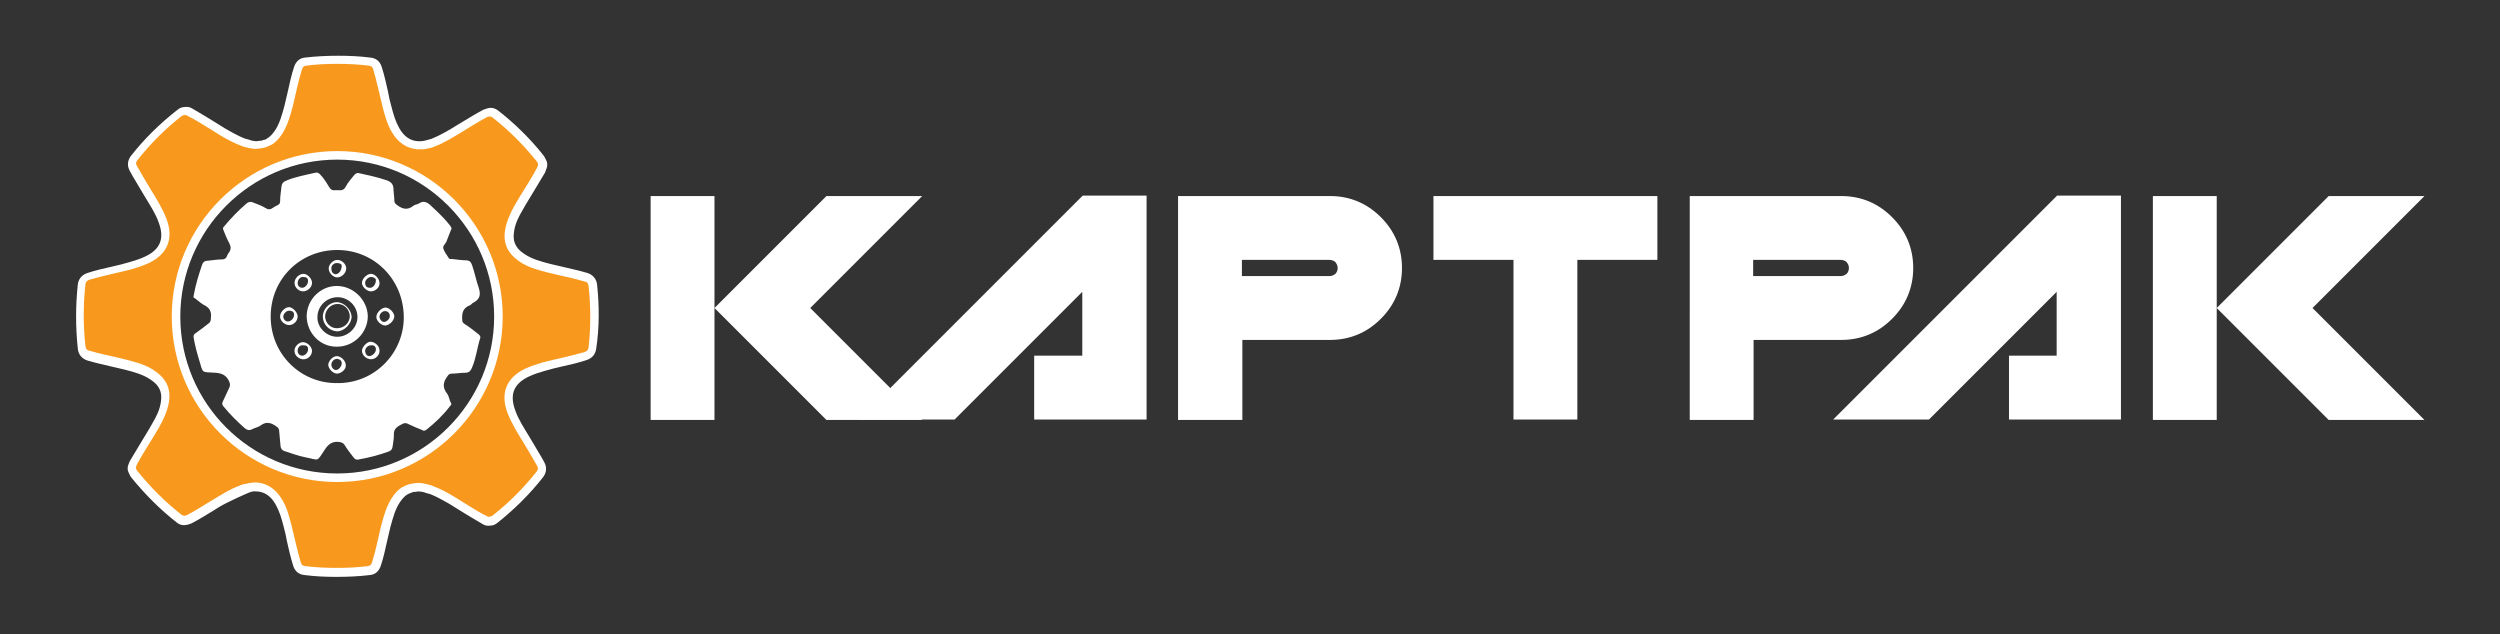 <?xml version="1.0" encoding="utf-8"?>
<!-- Generator: Adobe Illustrator 21.0.0, SVG Export Plug-In . SVG Version: 6.00 Build 0)  -->
<svg version="1.1" id="Layer_1" xmlns="http://www.w3.org/2000/svg" xmlns:xlink="http://www.w3.org/1999/xlink" x="0px" y="0px"
	 viewBox="0 0 556 141" style="enable-background:new 0 0 556 141;" xml:space="preserve" fill="white">
<rect x="0" y="0" width="556" height="141" fill="#333333" stroke="none"/>
<style type="text/css">
	.st0{fill:#F8991D;}
</style>
<g>
	<g>
		<path d="M144.7,43.6h14.2v49.8h-14.2V43.6z M180.2,68.5l24.9,24.9h-21.3l-24.9-24.9l24.9-24.9h21.3L180.2,68.5z"/>
		<path d="M240.7,79.1V64.9l-28.4,28.4h-21.3l49.8-49.8h14.2v49.8H230V79.1H240.7z"/>
		<path d="M262,43.6h33.8c4.4,0,8.2,1.6,11.3,4.7c3.1,3.1,4.7,6.9,4.7,11.3s-1.6,8.2-4.7,11.3c-3.1,3.1-6.9,4.7-11.3,4.7h-19.5v17.8
			H262V43.6z M276.2,57.8v3.6h19.5c0.5,0,0.9-0.2,1.3-0.5c0.3-0.3,0.5-0.8,0.5-1.3s-0.2-0.9-0.5-1.3c-0.3-0.3-0.8-0.5-1.3-0.5H276.2
			z"/>
		<path d="M350.8,57.8v35.5h-14.2V57.8h-17.8V43.6h49.8v14.2H350.8z"/>
		<path d="M375.7,43.6h33.8c4.4,0,8.2,1.6,11.3,4.7c3.1,3.1,4.7,6.9,4.7,11.3s-1.6,8.2-4.7,11.3c-3.1,3.1-6.9,4.7-11.3,4.7h-19.5
			v17.8h-14.2V43.6z M389.9,57.8v3.6h19.5c0.5,0,0.9-0.2,1.3-0.5c0.3-0.3,0.5-0.8,0.5-1.3s-0.2-0.9-0.5-1.3
			c-0.3-0.3-0.8-0.5-1.3-0.5H389.9z"/>
		<path d="M457.4,79.1V64.9L429,93.3h-21.3l49.8-49.8h14.2v49.8h-24.9V79.1H457.4z"/>
		<path d="M478.7,43.6H493v49.8h-14.2V43.6z M514.3,68.5l24.9,24.9h-21.3L493,68.5l24.9-24.9h21.3L514.3,68.5z"/>
	</g>
	<g>
		<path d="M100.4,50.9c-0.4,0.9-0.7,1.8-1.1,2.8c-0.2,0.5-0.9,1-0.7,1.6c0.2,0.7,0.8,1.4,1.2,2.1c0.2,0.3,0.4,0.2,0.7,0.2
			c1.1,0.1,2.2,0.3,3.2,0.3c0.8,0,1.1,0.5,1.3,1.1c0.6,1.7,0.9,3.4,1.5,5.1c0.5,1.6,0.1,2.5-1.2,3.2c-0.3,0.1-0.5,0.5-0.8,0.6
			c-1.6,0.6-1.8,1.8-1.7,3.3c0,0.5,0.3,0.7,0.6,0.9c1.1,0.7,2.1,1.5,3.1,2.3c0.3,0.3,0.4,0.5,0.3,0.8c-0.7,2.2-0.9,4.4-1.8,6.5
			c-0.3,0.7-0.6,1.2-1.5,1.2c-1,0-2.1,0.2-3.1,0.2c-0.5,0-0.7,0.3-0.9,0.6c-1,1.3-1.1,2.5-0.1,3.8c0.5,0.6,0.5,1.5,0.9,2.1
			c0.2,0.3,0,0.5-0.2,0.7c-1.5,2-3.3,3.7-5.3,5.3c-0.4,0.3-0.7,0.2-1,0c-1-0.4-2-0.8-3-1.3c-0.7-0.4-1.2-0.1-1.7,0.2
			c-1,0.5-1.6,1.1-1.5,2.3c0,0.9-0.2,1.8-0.3,2.6c-0.1,0.5-0.3,0.8-0.8,1c-2.2,0.8-4.5,1.4-6.8,1.8c-0.5,0.1-0.8-0.1-1.1-0.5
			c-0.7-0.9-1.4-1.8-2-2.8c-0.3-0.4-0.6-0.5-1.1-0.6c-1.5-0.2-2.4,0.4-3.2,1.6c-2,3-1.2,2.4-4.4,1.8c-1.6-0.3-3.1-0.9-4.7-1.4
			c-0.5-0.2-0.7-0.5-0.8-1c-0.1-1.1-0.2-2.2-0.3-3.3c0-0.6-0.2-0.9-0.7-1.2c-1.1-0.8-2.2-1.1-3.4-0.2c-0.5,0.4-1.2,0.5-1.8,0.8
			c-0.7,0.4-1.2,0.3-1.8-0.2c-1.7-1.5-3.2-3-4.6-4.7c-0.4-0.4-0.5-0.8-0.2-1.3c0.5-1,0.9-2,1.4-3c0.2-0.5,0.2-0.8,0-1.3
			c-0.6-1.4-1.6-1.9-3.1-2c-3.2-0.2-2.7,0.2-3.6-2.8c-0.5-1.6-0.9-3.2-1.2-4.8c-0.1-0.5-0.1-0.9,0.4-1.2c1-0.7,1.9-1.4,2.8-2.1
			c0.5-0.3,0.6-0.7,0.6-1.3c0.2-1.4-0.3-2.3-1.6-2.9c-0.7-0.4-1.3-1-2-1.5C43,66.3,43,66,43.1,65.6c0.4-2.3,1.1-4.5,1.8-6.6
			c0.2-0.6,0.5-1,1.2-1c1.1-0.1,2.1-0.3,3.2-0.3c0.6,0,1-0.2,1.2-0.8c0.1-0.2,0.2-0.5,0.4-0.7c0.5-0.7,0.5-1.3,0.1-2.1
			c-0.5-0.9-0.9-1.9-1.3-2.9c-0.1-0.3-0.2-0.5,0.1-0.8c1.6-1.9,3.2-3.6,5.1-5.2c0.4-0.3,0.8-0.4,1.3-0.2c1.1,0.4,2.1,0.8,3.1,1.4
			c0.4,0.2,0.7,0.2,1.1,0c0.5-0.3,0.9-0.6,1.4-0.8c0.4-0.2,0.5-0.5,0.5-0.9c0-1.1,0.2-2.1,0.3-3.2c0.1-0.7,0.3-1,1-1.3
			c2.1-0.9,4.4-1.3,6.6-1.8c0.4-0.1,0.7,0.1,1,0.4c0.8,0.8,1.4,1.8,2,2.8c0.3,0.5,0.7,0.8,1.3,0.7c0.3,0,0.6,0,0.9,0
			c0.7,0.1,1.2-0.2,1.5-0.8c0.5-1,1.3-1.8,1.9-2.6c0.3-0.3,0.6-0.5,1-0.4C82,39,84,39.4,86,40.1c0.9,0.3,1.4,0.8,1.5,1.7
			c0,0.9,0.2,1.9,0.2,2.8c0,0.5,0.2,0.7,0.6,1c1.2,0.9,2.3,1.2,3.6,0.2c0.3-0.3,0.8-0.3,1.2-0.5c1.1-0.8,2-0.3,2.8,0.5
			c1.5,1.4,3.1,2.9,4.3,4.5C100.3,50.6,100.5,50.7,100.4,50.9z M75,85.2c8.3,0.1,14.9-6.7,14.8-14.8c-0.1-8.2-6.5-14.8-14.8-14.8
			c-8.2,0-14.8,6.4-14.8,14.8C60.2,78.8,66.9,85.3,75,85.2z"/>
		<path d="M68.2,70.4c0-3.7,3-6.8,6.7-6.8c3.7,0,6.8,3.1,6.9,6.7c0,3.7-3.1,6.8-6.8,6.8C71.3,77.2,68.3,74.2,68.2,70.4z M75,74.9
			c2.4,0,4.5-2,4.5-4.4c0-2.4-2-4.4-4.4-4.4c-2.5,0-4.5,2-4.5,4.4C70.5,72.8,72.6,74.9,75,74.9z"/>
		<path d="M66.2,70.4c0,1-0.9,1.9-1.9,1.9c-1,0-2.1-1-2-2c0-0.9,1.1-2,2-2C65.2,68.4,66.2,69.5,66.2,70.4z M63,70.4
			c0,0.6,0.5,1.1,1,1.1c0.7,0,1.4-0.7,1.4-1.5c0-0.7-0.5-0.9-1.1-0.9C63.6,69.1,63,69.9,63,70.4z"/>
		<path d="M82.5,79.9c-1,0-2-0.9-2-1.9c0-0.8,1.1-2,1.9-2c0.9,0,2,0.9,2,1.9C84.5,78.9,83.6,79.9,82.5,79.9z M83.6,77.7
			c0-0.6-0.4-1-1.1-0.9c-0.7,0-1.3,0.6-1.3,1.3c0.1,0.6,0.3,1.1,1,1.1C82.9,79.1,83.6,78.4,83.6,77.7z"/>
		<path d="M65.5,77.9c0-0.9,1.1-1.9,2-1.8c1,0.1,1.9,1.1,1.9,2c-0.1,1.1-1,1.9-2.1,1.8C66.3,79.8,65.4,78.9,65.5,77.9z M66.2,78
			c0,0.6,0.4,1.1,1,1.1c0.7,0,1.4-0.8,1.3-1.5c0-0.7-0.5-0.8-1.1-0.8C66.7,76.7,66.2,77.3,66.2,78z"/>
		<path d="M75,61.7c-0.9,0-1.9-1-1.9-2c0-0.9,1-1.9,1.9-1.9c1,0,2,0.9,2,1.9C77,60.7,76,61.7,75,61.7z M76,59.1
			c0-0.4-0.5-0.6-1.1-0.6c-0.7,0-1.3,0.6-1.2,1.3c0,0.6,0.3,1.1,0.9,1.2C75.3,61,76,60.2,76,59.1z"/>
		<path d="M75,83.1c-0.9,0-1.9-1-2-1.9c0-0.9,1-2,1.9-2c0.9,0,2,1,2,2C77,82.1,76,83,75,83.1z M75,79.8c-0.7,0-1.3,0.6-1.3,1.3
			c0,0.6,0.5,1.2,1,1.2c0.6,0,1.3-0.8,1.3-1.5C76,80.1,75.5,79.9,75,79.8z"/>
		<path d="M85.7,72.4c-0.9,0-2-1-2-1.9c0-0.9,1-2,2-2.1c0.9,0,2,1.1,2,2C87.6,71.4,86.6,72.3,85.7,72.4z M84.4,70.4
			c0,0.6,0.5,1.2,1,1.2c0.6,0,1.3-0.7,1.3-1.3c0-0.6-0.4-1.1-1-1.1C85.1,69.1,84.4,69.8,84.4,70.4z"/>
		<path d="M82.5,64.8c-0.9,0-2-1-2-1.9c0-0.9,1.1-2,2-2c0.9,0,1.9,1.1,1.9,2C84.5,63.9,83.5,64.8,82.5,64.8z M83.6,62.3
			c0-0.4-0.5-0.7-1.1-0.7c-0.6,0-1.3,0.7-1.3,1.3c0,0.6,0.3,1.1,1,1.1C82.9,64.1,83.6,63.3,83.6,62.3z"/>
		<path d="M65.5,62.9c0-1,1-2,2-2c0.9,0,1.9,1.1,1.9,2c0,1-1,1.9-2,1.9C66.4,64.8,65.5,63.9,65.5,62.9z M66.2,63
			c0,0.5,0.3,0.9,0.9,1c0.7,0.1,1.5-0.8,1.4-1.6c0-0.7-0.6-0.8-1.1-0.8C66.8,61.5,66.2,62.2,66.2,63z"/>
		<path d="M71.8,70.4c0-1.7,1.5-3.2,3.1-3.2c1.6,0,3.2,1.6,3.3,3.2c0,1.6-1.6,3.3-3.3,3.3C73.1,73.5,71.8,72.1,71.8,70.4z M74.9,73
			c1.6,0,2.8-1.1,2.9-2.6c0-1.5-1.2-2.8-2.7-2.8c-1.5,0-2.7,1.2-2.8,2.7C72.3,71.8,73.5,73,74.9,73z"/>
	</g>
	<path d="M132.8,63.4c-0.1-1.3-0.9-2.3-2.2-2.7c-1.7-0.5-3.5-0.9-5.2-1.3c-1-0.2-2-0.5-3-0.7c-2-0.5-4.2-1.1-5.9-2.3
		c-1.8-1.2-2.5-2.7-2.2-4.7c0.2-1.9,1.1-3.6,2-5.1c0.7-1.3,1.5-2.5,2.2-3.7c0.9-1.5,1.8-3,2.7-4.5c0.1-0.2,0.2-0.5,0.3-0.8
		c0.3-0.7,0.3-1.4-0.1-2.1c-0.1-0.3-0.3-0.6-0.5-0.9c-3-3.8-6.5-7.2-10.1-10c-0.9-0.7-1.8-0.7-2.4-0.5c-0.3,0.1-0.6,0.2-0.9,0.3
		c-1.7,0.9-3.3,1.9-4.8,2.8l-1,0.6c-1.9,1.2-3.8,2.3-5.8,3.1l-1.5,0.4c-0.2,0-0.5,0.1-0.7,0.1l-0.6,0l-0.2,0
		c-1.7-0.1-3.1-1.1-4.1-2.9c-0.8-1.4-1.3-3-1.8-5c-0.3-1-0.5-2-0.7-3.1c-0.4-1.8-0.8-3.6-1.4-5.5c-0.4-1.3-1.3-2-2.6-2.1
		c-2.3-0.3-4.7-0.4-7-0.4c-2.4,0-4.9,0.1-7.4,0.4c-1.3,0.1-2.1,0.9-2.5,2.1c-0.6,1.8-1,3.7-1.4,5.5c-0.2,1-0.5,2-0.7,3
		c-0.6,2.2-1.1,4.1-2.2,5.7c-0.5,0.7-1,1.3-1.7,1.7c-0.2,0.2-0.5,0.3-0.7,0.3c-0.2,0.1-0.4,0.1-0.6,0.2c-0.1,0-0.2,0-0.3,0
		c-0.2,0-0.5,0.1-0.7,0.1l-0.2,0c-0.3,0-0.7-0.1-1.2-0.2l-0.2-0.1c-0.4-0.1-0.7-0.2-1.1-0.3c-1.5-0.6-2.9-1.4-4.3-2.2
		c-0.8-0.5-1.6-1-2.4-1.5c-1.6-1-3.3-2-5-3c-0.5-0.3-1.1-0.4-1.6-0.3c-0.6,0-1.1,0.2-1.6,0.6C35.4,27.6,32,31,29.1,34.7
		c-0.5,0.7-1,1.8-0.3,3.2c0.9,1.7,1.9,3.2,2.8,4.8l0.6,1c1.2,2,2.4,3.8,3.1,5.8c1.3,3.5,0.4,5.9-2.9,7.5c-1.2,0.6-2.6,1-3.6,1.3
		c-1.3,0.4-2.6,0.7-3.9,1c-1.8,0.4-3.6,0.8-5.4,1.4c-1.6,0.5-2.1,1.7-2.2,2.6c-0.5,4.7-0.5,9.5,0,14.2c0.1,1.3,0.9,2.3,2.2,2.7
		c1.7,0.5,3.5,0.9,5.2,1.3c1,0.2,2,0.5,3,0.7c2,0.5,4.2,1.1,5.9,2.3c1.8,1.2,2.5,2.7,2.2,4.7c-0.2,1.9-1.1,3.6-2,5.1
		c-0.7,1.3-1.5,2.5-2.2,3.7c-0.9,1.5-1.8,3-2.7,4.5c-0.1,0.2-0.2,0.5-0.3,0.7c-0.3,0.7-0.3,1.4,0.1,2.1c0.1,0.3,0.3,0.6,0.5,0.9
		c3.1,3.8,6.5,7.2,10.1,10c0.7,0.6,1.5,0.7,2.4,0.5c0.3-0.1,0.6-0.2,0.9-0.3c1.7-0.9,3.3-1.9,4.8-2.8l1.1-0.7c1.9-1.2,6.5-3.2,7-3.4
		c0.1,0,0.3-0.1,0.3-0.1c0.6-0.2,1.2-0.1,1.2-0.1l0.2,0c1.7,0.1,3.1,1.1,4.1,2.9c0.8,1.4,1.3,3,1.8,5c0.3,1,0.5,2,0.7,3.1
		c0.4,1.8,0.8,3.6,1.4,5.5c0.4,1.3,1.3,2,2.6,2.1c2.3,0.3,4.7,0.4,7,0.4c2.4,0,4.9-0.1,7.4-0.4c1.3-0.1,2.1-0.9,2.5-2.1
		c0.6-1.8,1-3.7,1.4-5.5c0.2-1,0.5-2,0.7-3c0.6-2.2,1.1-4.1,2.2-5.7c0.5-0.7,1-1.3,1.7-1.7c0.2-0.1,0.5-0.2,0.7-0.3
		c0.2-0.1,0.4-0.1,0.6-0.2c0.1,0,0.2,0,0.3,0c0.2,0,0.5-0.1,0.7-0.1l0.2,0c0.3,0,0.7,0.1,1.2,0.2l0.2,0.1c0.4,0.1,0.7,0.2,1.1,0.3
		c1.5,0.6,2.9,1.4,4.3,2.2c0.8,0.5,1.6,1,2.4,1.5c1.6,1,3.3,2,5,3c0.5,0.3,1.1,0.4,1.6,0.3c0.6,0,1.1-0.2,1.6-0.6
		c3.9-3.1,7.3-6.5,10.2-10.2c0.5-0.7,1-1.8,0.3-3.2c-0.9-1.7-1.9-3.2-2.8-4.8l-0.6-1c-1.2-2-2.4-3.8-3.1-5.8
		c-1.3-3.5-0.4-5.9,2.9-7.5c1.2-0.6,2.6-1,3.6-1.3c1.3-0.4,2.6-0.7,3.9-1c1.8-0.4,3.6-0.8,5.4-1.4c1.6-0.5,2.1-1.7,2.2-2.6
		C133.3,72.9,133.3,68.1,132.8,63.4z M130.9,63.6L130.9,63.6L130.9,63.6L130.9,63.6z M109.9,70.4c0,19.2-15.6,34.9-34.9,34.9
		S40.1,89.7,40.1,70.4c0-19.2,15.6-34.9,34.9-34.9S109.9,51.2,109.9,70.4z"/>
	<g>
		<path class="st0" d="M130.9,63.6c-0.1-0.6-0.3-0.9-0.9-1c-2.7-0.8-5.5-1.3-8.2-2c-2.3-0.6-4.6-1.2-6.5-2.6c-2.3-1.6-3.4-3.8-3-6.6
			c0.3-2.1,1.2-4,2.2-5.8c1.6-2.8,3.4-5.4,4.9-8.2c0.1-0.2,0.2-0.4,0.2-0.5c0.1-0.2,0.1-0.4,0-0.6c-0.1-0.2-0.1-0.3-0.3-0.5
			c-2.9-3.6-6.2-6.9-9.8-9.7c-0.3-0.2-0.5-0.2-0.7-0.2c-0.1,0-0.3,0.1-0.4,0.1c-1.9,1-3.8,2.2-5.6,3.3c-2,1.2-4,2.5-6.2,3.3
			c-0.1,0-0.2,0.1-0.2,0.1c-0.4,0.1-0.8,0.3-1.2,0.3c-0.1,0-0.3,0.1-0.4,0.1c-0.3,0.1-0.6,0.1-0.9,0.1c-0.2,0-0.4,0-0.6,0
			c-0.2,0-0.3,0-0.5,0c-2.4-0.2-4.3-1.5-5.7-3.9c-1-1.7-1.5-3.6-2-5.5c-0.7-2.8-1.3-5.7-2.1-8.4c-0.2-0.6-0.4-0.7-1-0.8
			c-2.3-0.3-4.7-0.4-7-0.4c-2.3,0-4.6,0.1-6.9,0.4c-0.5,0.1-0.7,0.2-0.9,0.7c-0.9,2.8-1.4,5.6-2.1,8.4c-0.6,2.2-1.2,4.4-2.5,6.3
			c-0.6,0.9-1.4,1.7-2.2,2.2c0,0-0.1,0-0.1,0c-0.3,0.2-0.7,0.4-1.1,0.5c-0.3,0.1-0.5,0.2-0.8,0.2c-0.1,0-0.3,0.1-0.4,0.1
			c-0.3,0-0.7,0.1-1,0.1c-0.1,0-0.2,0-0.3,0c-0.4,0-0.9-0.1-1.4-0.2c-0.1,0-0.3-0.1-0.4-0.1c-0.4-0.1-0.9-0.2-1.3-0.4
			c-1.6-0.6-3.1-1.4-4.6-2.3c-2.5-1.5-4.8-3.1-7.4-4.4c-0.2-0.1-0.4-0.2-0.6-0.1c-0.2,0-0.4,0.1-0.6,0.2c-3.7,2.9-7,6.2-9.9,9.9
			c-0.3,0.4-0.3,0.7-0.1,1.1c1,1.8,2,3.5,3.1,5.3c1.3,2.1,2.6,4.2,3.5,6.5c1.7,4.4,0.3,7.9-3.9,9.9c-1.3,0.6-2.6,1-3.9,1.4
			c-3.1,0.8-6.2,1.4-9.3,2.3c-0.5,0.2-0.8,0.4-0.9,1c-0.5,4.6-0.5,9.2,0,13.8c0.1,0.6,0.3,0.9,0.9,1c2.7,0.8,5.5,1.3,8.2,2
			c2.3,0.6,4.6,1.2,6.5,2.6c2.3,1.6,3.4,3.8,3,6.6c-0.3,2.1-1.2,4-2.2,5.8c-1.6,2.8-3.4,5.4-4.9,8.2c-0.1,0.2-0.2,0.4-0.2,0.5
			c-0.1,0.2-0.1,0.4,0,0.6c0.1,0.2,0.1,0.3,0.3,0.5c2.9,3.6,6.2,6.9,9.8,9.7c0.3,0.2,0.5,0.2,0.7,0.2c0.1,0,0.3-0.1,0.4-0.1
			c1.9-1,3.8-2.2,5.6-3.3c2-1.2,4-2.5,6.2-3.3c0.1,0,0.2-0.1,0.2-0.1c0.4-0.1,0.8-0.3,1.2-0.3c0.1,0,0.3-0.1,0.4-0.1
			c0.3-0.1,1.3-0.2,1.5-0.2c0.2,0,0.3,0,0.5,0c2.4,0.2,4.3,1.5,5.7,3.9c1,1.7,1.5,3.6,2,5.5c0.7,2.8,1.3,5.7,2.1,8.4
			c0.2,0.6,0.4,0.7,1,0.8c2.3,0.3,4.7,0.4,7,0.4c2.3,0,4.6-0.1,6.9-0.4c0.5-0.1,0.7-0.2,0.9-0.7c0.9-2.8,1.4-5.6,2.1-8.4
			c0.6-2.2,1.2-4.4,2.5-6.3c0.6-0.9,1.4-1.7,2.2-2.2c0,0,0.1,0,0.1,0c0.3-0.2,0.7-0.4,1.1-0.5c0.3-0.1,0.5-0.2,0.8-0.2
			c0.1,0,0.3-0.1,0.4-0.1c0.3,0,0.7-0.1,1-0.1c0.1,0,0.2,0,0.3,0c0.4,0,0.9,0.1,1.4,0.2c0.1,0,0.3,0.1,0.4,0.1
			c0.4,0.1,0.9,0.2,1.3,0.4c1.6,0.6,3.1,1.4,4.6,2.3c2.5,1.5,4.8,3.1,7.4,4.4c0.2,0.1,0.4,0.2,0.6,0.1c0.2,0,0.4-0.1,0.6-0.2
			c3.7-2.9,7-6.2,9.9-9.9c0.3-0.4,0.3-0.7,0.1-1.1c-1-1.8-2-3.5-3.1-5.3c-1.3-2.1-2.6-4.2-3.5-6.5c-1.7-4.4-0.3-7.9,3.9-9.9
			c1.3-0.6,2.6-1,3.9-1.4c3.1-0.8,6.2-1.4,9.3-2.3c0.5-0.2,0.8-0.4,0.9-1C131.4,72.8,131.4,68.2,130.9,63.6z M75,107.2
			c-20.3,0-36.8-16.5-36.8-36.8S54.7,33.6,75,33.6s36.8,16.5,36.8,36.8S95.3,107.2,75,107.2z"/>
	</g>
</g>
</svg>
